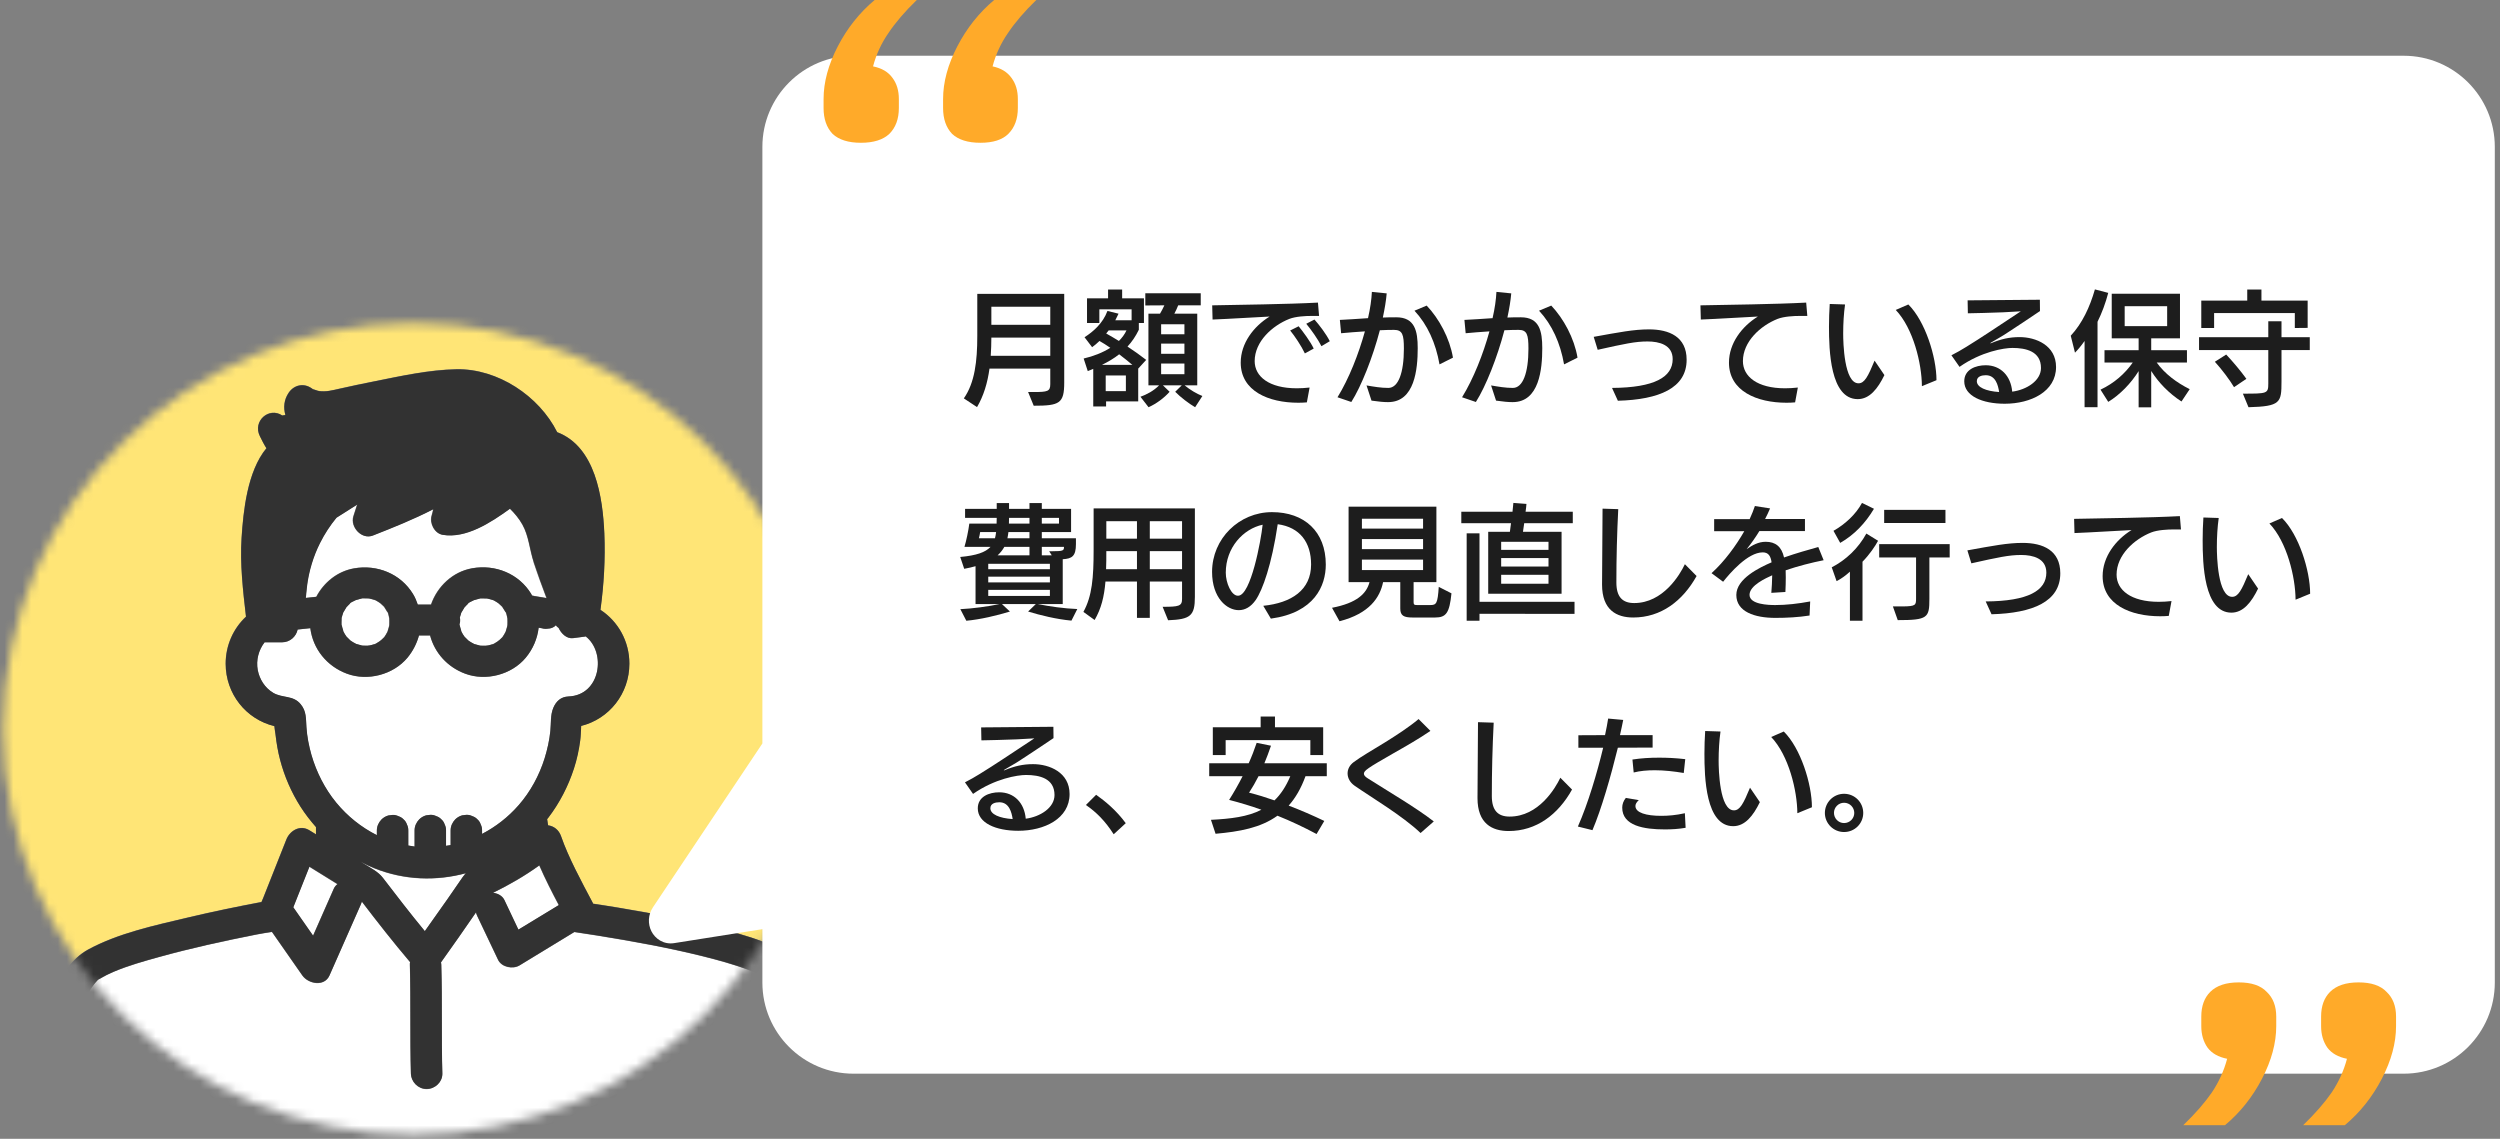 <svg width="281" height="128" viewBox="0 0 281 128" fill="none" xmlns="http://www.w3.org/2000/svg">
<rect x="0" y="0" width="281" height="128" fill="#808080" stroke="none"/>
<mask id="mask0_2314_3873" style="mask-type:alpha" maskUnits="userSpaceOnUse" x="0" y="36" width="93" height="92">
<ellipse cx="46.462" cy="81.927" rx="46.108" ry="45.609" fill="#D9D9D9"/>
</mask>
<g mask="url(#mask0_2314_3873)">
<g clip-path="url(#clip0_2314_3873)">
<path d="M35.249 43.797C35.249 43.797 35.19 43.75 35.167 43.727C35.167 43.727 35.143 43.727 35.143 43.715C35.178 43.75 35.225 43.762 35.261 43.797H35.249Z" fill="#78C8E6"/>
<path d="M-0.672 89.174C0.506 96.385 3.368 103.095 7.514 108.873C8.173 108.011 8.927 107.242 9.916 106.706C13.32 104.866 17.371 104.004 21.105 103.118C23.849 102.466 26.616 101.895 29.384 101.371C29.443 101.219 29.513 101.068 29.572 100.928C30.444 98.738 31.304 96.548 32.175 94.358C32.575 93.356 33.718 92.657 34.766 93.309C35.013 93.461 35.261 93.612 35.508 93.763C35.508 93.496 35.508 93.216 35.508 92.948C34.872 92.226 34.283 91.469 33.765 90.653C32.74 89.045 31.963 87.251 31.48 85.411C31.233 84.479 31.08 83.523 30.962 82.568C30.927 82.3 30.844 81.927 30.832 81.601C27.641 80.832 25.356 77.966 25.356 74.588C25.356 72.503 26.228 70.627 27.641 69.299C27.299 66.375 26.958 63.369 27.146 60.445C27.335 57.486 27.782 52.966 29.937 50.368C29.655 49.925 29.419 49.448 29.195 48.993C28.371 47.316 30.232 45.685 31.716 46.687C31.845 46.675 31.951 46.652 32.069 46.629C31.834 45.801 31.904 44.916 32.446 44.124C33.058 43.227 34.165 43.017 35.025 43.635C34.978 43.588 35.002 43.6 35.131 43.705C35.166 43.716 35.19 43.739 35.237 43.751C35.437 43.798 35.626 43.903 35.85 43.938C36.615 44.066 37.392 43.856 38.134 43.681C39.43 43.39 40.737 43.11 42.044 42.854C45.071 42.248 48.216 41.549 51.313 41.491C55.93 41.41 60.57 44.473 62.619 48.562C66.93 50.193 67.742 55.925 67.919 59.933C68.048 62.787 67.872 65.688 67.483 68.53C69.462 69.823 70.734 72.048 70.734 74.576C70.734 77.943 68.472 80.786 65.316 81.578C65.269 82.125 65.269 82.696 65.21 83.197C65.057 84.269 64.833 85.329 64.504 86.366C63.856 88.358 62.89 90.234 61.618 91.9C61.583 91.946 61.536 92.004 61.489 92.051C61.524 92.284 61.559 92.517 61.594 92.75C62.23 92.832 62.796 93.251 63.055 93.973C63.879 96.35 65.328 99.029 66.623 101.476C66.635 101.499 66.635 101.534 66.647 101.557C67.601 101.709 68.567 101.848 69.52 102.012C73.69 102.711 77.871 103.491 81.945 104.633C83.512 105.075 85.361 105.565 86.951 106.38C86.998 106.299 87.057 106.229 87.104 106.147C97.421 89.29 95.878 67.051 83.135 51.848C70.321 36.575 48.793 30.762 29.902 37.588C11.318 44.31 -1.154 62.321 -1.237 81.799C-1.237 84.269 -1.06 86.739 -0.672 89.174Z" fill="#FFE576"/>
<path d="M35.132 43.715C35.132 43.715 35.085 43.68 35.061 43.657C35.085 43.668 35.096 43.692 35.132 43.715Z" fill="#78C8E6"/>
<path d="M84.973 109.374C84.678 109.246 84.396 109.129 84.09 109.013C82.405 108.395 80.674 107.917 78.943 107.486C75.045 106.519 71.087 105.809 67.13 105.168C66.271 105.028 65.411 104.9 64.551 104.772C62.502 106.019 60.441 107.277 58.392 108.523C57.638 108.989 56.378 108.733 55.977 107.894C55.2 106.252 54.411 104.609 53.634 102.966C53.575 102.838 53.528 102.71 53.492 102.57C52.197 104.446 50.89 106.333 49.559 108.185C49.582 108.279 49.594 108.372 49.594 108.477C49.712 112.542 49.594 116.608 49.712 120.674C49.735 121.618 48.876 122.421 47.945 122.421C47.015 122.421 46.202 121.618 46.179 120.674C46.061 116.608 46.179 112.542 46.061 108.477C46.061 108.36 46.061 108.255 46.084 108.15C44.212 105.937 42.422 103.654 40.667 101.359C40.632 101.463 40.596 101.568 40.549 101.673C39.371 104.329 38.206 106.985 37.028 109.653C36.451 110.958 34.649 110.609 33.977 109.653C33.33 108.721 32.682 107.789 32.034 106.869L30.562 104.76C29.985 104.854 29.408 104.935 28.831 105.052C25.121 105.786 21.435 106.589 17.796 107.603C16.123 108.069 14.427 108.547 12.814 109.222C12.272 109.444 11.742 109.712 11.236 110.014C11.083 110.108 11.036 110.119 11.024 110.119C11.024 110.131 10.988 110.166 10.894 110.259C10.671 110.48 10.494 110.737 10.317 110.981C10.129 111.249 9.952 111.517 9.775 111.797C16.606 119.928 26.122 125.811 36.934 127.99C55.141 131.66 74.15 124.111 84.961 109.385L84.973 109.374Z" fill="white"/>
<path d="M43.022 98.691C44.577 100.718 46.108 102.71 47.733 104.679C48.605 103.455 49.476 102.232 50.336 100.997C50.795 100.333 51.254 99.681 51.702 99.017C51.902 98.737 52.102 98.423 52.338 98.166C49.017 99.063 45.437 98.959 42.068 97.607C41.538 97.397 41.02 97.141 40.525 96.885C40.667 96.978 40.82 97.06 40.961 97.153C41.703 97.607 42.492 97.992 43.022 98.691Z" fill="white"/>
<path d="M32.941 102C33.683 103.06 34.425 104.131 35.167 105.192C35.944 103.432 36.721 101.662 37.499 99.903C37.593 99.693 37.734 99.53 37.911 99.39C36.863 98.738 35.803 98.085 34.755 97.433C34.154 98.959 33.542 100.485 32.941 102Z" fill="white"/>
<path d="M56.684 101.206C57.202 102.312 57.732 103.407 58.25 104.514C59.769 103.594 61.277 102.673 62.796 101.753C62.019 100.285 61.265 98.806 60.605 97.291C58.968 98.48 57.237 99.47 55.388 100.378C55.93 100.437 56.448 100.716 56.684 101.206Z" fill="white"/>
<path d="M51.82 68.867L51.879 68.75C51.855 68.75 51.843 68.808 51.82 68.867Z" fill="white"/>
<path d="M56.448 68.192L56.542 68.32C56.542 68.297 56.507 68.25 56.448 68.192Z" fill="white"/>
<path d="M42.222 72.373C42.163 72.397 42.033 72.444 42.033 72.444C42.057 72.456 42.127 72.42 42.222 72.373Z" fill="white"/>
<path d="M43.694 69.31C43.67 69.205 43.611 68.809 43.505 68.751C43.611 68.984 43.623 69.019 43.54 68.844C43.517 68.809 43.505 68.774 43.481 68.739C43.446 68.669 43.411 68.599 43.364 68.541C43.305 68.436 43.234 68.343 43.175 68.25C43.14 68.203 43.14 68.191 43.128 68.18C42.999 68.052 42.787 67.877 42.751 67.83C42.751 67.83 42.751 67.83 42.739 67.819C42.681 67.772 42.61 67.725 42.551 67.69C42.504 67.656 42.339 67.551 42.198 67.481C42.198 67.481 42.174 67.481 42.127 67.457C42.009 67.422 41.903 67.376 41.786 67.353C41.668 67.318 41.55 67.294 41.444 67.271C41.256 67.271 41.055 67.248 40.867 67.259C40.832 67.259 40.761 67.259 40.69 67.259C40.667 67.259 40.655 67.271 40.608 67.283C40.408 67.318 40.219 67.388 40.031 67.446C40.007 67.446 40.007 67.446 39.995 67.446C39.995 67.446 39.984 67.446 39.972 67.457C39.901 67.492 39.831 67.527 39.76 67.562C39.666 67.621 39.312 67.76 39.265 67.877C39.465 67.725 39.501 67.702 39.348 67.819C39.324 67.842 39.289 67.865 39.265 67.9C39.206 67.947 39.148 68.005 39.1 68.063C39.041 68.121 38.983 68.215 38.912 68.261C38.794 68.448 38.676 68.634 38.57 68.832C38.547 68.879 38.535 68.879 38.535 68.902C38.511 68.972 38.5 69.042 38.488 69.065C38.476 69.112 38.406 69.298 38.37 69.45C38.37 69.473 38.37 69.496 38.37 69.543C38.37 69.671 38.358 69.787 38.358 69.915C38.358 69.962 38.358 70.102 38.358 70.218C38.358 70.218 38.37 70.242 38.382 70.3C38.441 70.533 38.5 70.754 38.57 70.976C38.57 70.976 38.57 70.976 38.57 70.987C38.629 71.092 38.676 71.197 38.735 71.29C38.794 71.383 38.865 71.477 38.924 71.57C38.924 71.57 38.924 71.57 38.947 71.593C39.089 71.733 39.218 71.861 39.359 72.001C39.383 72.024 39.371 72.013 39.395 72.024C39.418 72.036 39.442 72.059 39.465 72.071C39.536 72.117 39.595 72.152 39.666 72.199C39.772 72.257 39.901 72.315 40.007 72.385C40.231 72.455 40.455 72.513 40.678 72.572C40.678 72.572 40.678 72.572 40.69 72.572C40.796 72.572 40.902 72.583 40.996 72.583C41.102 72.583 41.209 72.583 41.315 72.583C41.362 72.583 41.68 72.513 41.468 72.572C41.515 72.572 41.562 72.548 41.562 72.548C41.644 72.537 41.715 72.513 41.797 72.49C41.915 72.455 42.021 72.42 42.139 72.385C42.186 72.374 42.221 72.362 42.233 72.35C42.398 72.257 42.598 72.117 42.657 72.082C42.739 72.024 42.881 71.826 42.763 72.013C42.622 72.222 42.798 71.978 42.846 71.931C42.881 71.908 43.069 71.733 43.175 71.616C43.175 71.593 43.187 71.581 43.222 71.546C43.27 71.465 43.328 71.383 43.376 71.302C43.434 71.197 43.481 71.092 43.54 70.999C43.54 70.999 43.54 70.999 43.54 70.987C43.599 70.801 43.67 70.615 43.705 70.428C43.705 70.382 43.729 70.312 43.741 70.253C43.741 70.23 43.741 70.195 43.741 70.172C43.741 69.985 43.741 69.799 43.741 69.613C43.741 69.589 43.741 69.578 43.741 69.554C43.741 69.554 43.741 69.554 43.741 69.531C43.717 69.45 43.705 69.38 43.694 69.298V69.31Z" fill="white"/>
<path d="M55.329 67.411C55.329 67.411 55.412 67.435 55.471 67.458C55.4 67.423 55.353 67.4 55.329 67.411Z" fill="white"/>
<path d="M59.969 63.181C59.51 61.795 59.416 60.222 58.697 58.953C58.321 58.289 57.838 57.706 57.296 57.17C55.117 58.755 52.338 60.549 49.735 60.106C48.805 59.955 48.239 58.79 48.498 57.951C48.569 57.718 48.628 57.473 48.675 57.228C46.473 58.358 44.141 59.291 41.88 60.188C40.62 60.677 39.324 59.221 39.701 58.032L40.125 56.704C39.371 57.182 38.582 57.671 37.793 58.184C37.075 59.057 36.45 60.013 35.944 61.026C35.202 62.517 34.696 64.183 34.484 65.838C34.425 66.304 34.378 66.758 34.342 67.201C34.743 67.154 35.131 67.119 35.532 67.073C36.38 65.465 37.887 64.218 39.76 63.88C42.374 63.414 45.024 64.486 46.402 66.77C46.626 67.142 46.791 67.55 46.932 67.946H48.428C49.134 65.919 50.842 64.265 53.044 63.869C55.659 63.403 58.309 64.475 59.687 66.758C59.722 66.816 59.746 66.874 59.769 66.933C59.816 66.933 59.875 66.944 59.922 66.956C60.417 67.038 60.9 67.119 61.395 67.201C60.888 65.861 60.393 64.521 59.946 63.158L59.969 63.181Z" fill="white"/>
<path d="M55.517 72.373C55.459 72.397 55.329 72.444 55.329 72.444C55.353 72.456 55.423 72.42 55.517 72.373Z" fill="white"/>
<path d="M56.978 69.31C56.955 69.205 56.896 68.809 56.79 68.751C56.896 68.984 56.907 69.019 56.825 68.844C56.801 68.809 56.79 68.774 56.766 68.739C56.731 68.669 56.696 68.599 56.648 68.541C56.59 68.436 56.519 68.343 56.46 68.25C56.425 68.203 56.425 68.191 56.413 68.18C56.283 68.052 56.071 67.877 56.036 67.83C56.036 67.83 56.036 67.83 56.024 67.819C55.965 67.772 55.895 67.725 55.836 67.69C55.789 67.656 55.624 67.551 55.483 67.481C55.483 67.481 55.459 67.481 55.412 67.457C55.294 67.422 55.188 67.376 55.07 67.353C54.953 67.318 54.835 67.294 54.729 67.271C54.54 67.271 54.34 67.248 54.152 67.259C54.116 67.259 54.046 67.259 53.975 67.259C53.952 67.259 53.94 67.271 53.893 67.283C53.692 67.318 53.504 67.388 53.316 67.446C53.292 67.446 53.292 67.446 53.28 67.446C53.28 67.446 53.268 67.446 53.257 67.457C53.186 67.492 53.115 67.527 53.045 67.562C52.95 67.621 52.597 67.76 52.55 67.877C52.75 67.725 52.785 67.702 52.632 67.819C52.609 67.842 52.574 67.865 52.55 67.9C52.491 67.947 52.432 68.005 52.385 68.063C52.326 68.121 52.267 68.215 52.197 68.261C52.079 68.448 51.961 68.634 51.855 68.832C51.832 68.879 51.82 68.879 51.82 68.902C51.796 68.972 51.784 69.042 51.773 69.065C51.761 69.112 51.702 69.275 51.667 69.415C51.678 69.508 51.702 69.589 51.702 69.683C51.702 69.834 51.678 69.997 51.631 70.16C51.631 70.183 51.631 70.195 51.631 70.218C51.631 70.218 51.643 70.242 51.655 70.3C51.714 70.533 51.773 70.754 51.843 70.976C51.843 70.976 51.843 70.976 51.843 70.987C51.902 71.092 51.949 71.197 52.008 71.29C52.067 71.383 52.126 71.477 52.197 71.57C52.197 71.57 52.197 71.57 52.22 71.593C52.361 71.733 52.491 71.861 52.632 72.001C52.656 72.024 52.644 72.013 52.668 72.024C52.691 72.036 52.715 72.059 52.738 72.071C52.797 72.117 52.868 72.152 52.939 72.199C53.045 72.257 53.174 72.315 53.28 72.385C53.504 72.455 53.728 72.513 53.952 72.572C53.952 72.572 53.952 72.572 53.963 72.572C54.069 72.572 54.175 72.583 54.269 72.583C54.375 72.583 54.481 72.583 54.587 72.583C54.635 72.583 54.953 72.513 54.74 72.572C54.788 72.572 54.835 72.548 54.846 72.548C54.929 72.537 55 72.513 55.082 72.49C55.2 72.455 55.306 72.42 55.424 72.385C55.471 72.374 55.506 72.362 55.518 72.35C55.683 72.257 55.883 72.117 55.942 72.082C56.024 72.024 56.166 71.826 56.048 72.013C55.907 72.222 56.083 71.978 56.13 71.931C56.166 71.908 56.354 71.733 56.46 71.616C56.46 71.593 56.472 71.581 56.507 71.546C56.554 71.465 56.613 71.383 56.66 71.302C56.719 71.197 56.766 71.092 56.825 70.999C56.825 70.999 56.825 70.999 56.825 70.987C56.884 70.801 56.955 70.615 56.99 70.428C56.99 70.382 57.014 70.312 57.025 70.253C57.025 70.23 57.025 70.195 57.025 70.172C57.025 69.985 57.025 69.799 57.025 69.613C57.025 69.589 57.025 69.578 57.025 69.554C57.025 69.554 57.025 69.554 57.025 69.531C57.002 69.45 56.99 69.38 56.978 69.298V69.31Z" fill="white"/>
<path d="M38.335 69.659C38.335 69.659 38.335 69.555 38.346 69.485C38.323 69.566 38.311 69.648 38.335 69.659Z" fill="white"/>
<path d="M43.163 68.192L43.257 68.32C43.257 68.297 43.222 68.25 43.163 68.192Z" fill="white"/>
<path d="M56.495 56.448C56.495 56.448 56.472 56.425 56.46 56.425C56.507 56.495 56.554 56.53 56.566 56.53C56.542 56.507 56.519 56.483 56.495 56.46C56.495 56.46 56.495 56.46 56.483 56.46L56.495 56.448Z" fill="white"/>
<path d="M30.68 77.872C31.763 78.513 32.953 78.117 33.801 79.177C34.448 79.981 34.366 80.784 34.437 81.751C34.507 82.812 34.719 83.86 35.002 84.874C35.555 86.807 36.498 88.671 37.793 90.233C39.041 91.759 40.608 93.005 42.351 93.879V93.355C42.351 92.877 42.551 92.458 42.869 92.12C43.093 91.898 43.352 91.759 43.646 91.665C43.799 91.642 43.964 91.619 44.117 91.607C44.365 91.607 44.589 91.654 44.8 91.759C45.024 91.829 45.213 91.945 45.366 92.12C45.542 92.283 45.66 92.469 45.731 92.679C45.837 92.889 45.896 93.11 45.884 93.355V95.044C46.12 95.09 46.355 95.137 46.591 95.16C46.591 95.125 46.591 95.102 46.591 95.067V93.343C46.591 92.865 46.791 92.446 47.109 92.108C47.333 91.887 47.592 91.747 47.886 91.654C48.039 91.63 48.204 91.607 48.357 91.596C48.605 91.596 48.828 91.642 49.04 91.747C49.264 91.817 49.453 91.933 49.606 92.108C49.782 92.271 49.9 92.458 49.971 92.667C50.077 92.877 50.136 93.098 50.124 93.343V95.067C50.124 95.067 50.124 95.067 50.124 95.079C50.3 95.055 50.465 95.032 50.642 94.997V93.343C50.642 92.865 50.842 92.446 51.16 92.108C51.384 91.887 51.643 91.747 51.937 91.654C52.09 91.63 52.255 91.607 52.408 91.596C52.656 91.596 52.88 91.642 53.092 91.747C53.315 91.817 53.504 91.933 53.657 92.108C53.834 92.271 53.951 92.458 54.022 92.667C54.128 92.877 54.187 93.098 54.175 93.343V93.739C55.718 92.935 57.108 91.852 58.285 90.512C59.616 88.998 60.605 87.157 61.206 85.246C61.524 84.245 61.76 83.196 61.854 82.147C61.936 81.274 61.842 80.4 62.184 79.573C62.49 78.827 63.032 78.326 63.891 78.291C67.519 78.152 68.155 73.34 65.823 71.535C65.74 71.558 65.658 71.57 65.575 71.581C65.187 71.628 64.81 71.686 64.421 71.733C63.667 71.826 63.067 71.197 62.784 70.591C62.666 70.509 62.56 70.416 62.466 70.288C62.396 70.335 62.36 70.416 62.278 70.451C62.078 70.579 61.854 70.649 61.618 70.661C61.383 70.707 61.147 70.707 60.912 70.626C60.817 70.614 60.735 70.591 60.641 70.579C60.605 70.579 60.57 70.579 60.535 70.568C60.394 71.779 59.899 72.956 59.086 73.934C57.496 75.845 54.611 76.602 52.279 75.728C50.289 74.983 48.852 73.387 48.334 71.43H47.085C46.85 72.327 46.414 73.189 45.79 73.934C44.2 75.845 41.314 76.602 38.983 75.728C36.733 74.89 35.167 72.944 34.872 70.614C34.401 70.661 33.918 70.719 33.447 70.766C33.282 71.57 32.564 72.199 31.716 72.199H29.737C29.078 73.049 28.76 74.191 28.972 75.321C29.16 76.358 29.773 77.313 30.691 77.86L30.68 77.872Z" fill="white"/>
<path d="M38.535 68.867L38.594 68.75C38.571 68.75 38.559 68.808 38.535 68.867Z" fill="white"/>
<path d="M42.045 67.411C42.045 67.411 42.127 67.435 42.186 67.458C42.115 67.423 42.068 67.4 42.045 67.411Z" fill="white"/>
<path d="M35.061 43.657C35.061 43.657 35.108 43.692 35.132 43.716C35.132 43.716 35.155 43.716 35.155 43.728C35.026 43.622 35.002 43.622 35.049 43.657H35.061Z" fill="#323232"/>
<path d="M28.96 129.375C48.982 136.61 72.242 130.319 85.773 114.044C99.459 97.595 101.331 73.736 90.072 55.493C78.931 37.447 57.143 28.092 36.203 32.216C15.582 36.27 -0.954 53.326 -4.134 73.888C-4.534 76.509 -4.758 79.153 -4.77 81.798C-4.687 102.919 8.88 122.118 28.96 129.375ZM29.902 37.587C48.793 30.76 70.334 36.573 83.147 51.87C95.89 67.073 97.433 89.312 87.116 106.169C87.069 106.251 87.01 106.321 86.963 106.402C85.373 105.587 83.524 105.097 81.958 104.655C77.883 103.513 73.702 102.732 69.533 102.033C68.579 101.87 67.625 101.731 66.659 101.579C66.647 101.556 66.647 101.521 66.636 101.498C65.34 99.051 63.892 96.383 63.067 93.995C62.82 93.273 62.243 92.853 61.607 92.772C61.571 92.539 61.536 92.306 61.501 92.073C61.536 92.026 61.583 91.98 61.63 91.921C62.902 90.255 63.868 88.38 64.516 86.388C64.857 85.351 65.081 84.302 65.222 83.219C65.293 82.718 65.293 82.147 65.328 81.6C68.485 80.808 70.746 77.965 70.746 74.598C70.746 72.07 69.462 69.834 67.495 68.552C67.884 65.71 68.049 62.809 67.931 59.955C67.754 55.947 66.942 50.215 62.631 48.584C60.582 44.495 55.93 41.431 51.325 41.513C48.228 41.571 45.083 42.27 42.057 42.876C40.749 43.132 39.442 43.412 38.147 43.703C37.405 43.866 36.627 44.076 35.862 43.959C35.638 43.925 35.45 43.82 35.249 43.773C35.214 43.773 35.179 43.75 35.143 43.726C35.179 43.75 35.191 43.761 35.226 43.796C35.191 43.761 35.143 43.738 35.108 43.715C35.073 43.691 35.049 43.68 35.037 43.657C34.166 43.039 33.071 43.249 32.458 44.146C31.916 44.938 31.846 45.823 32.081 46.651C31.963 46.674 31.846 46.685 31.728 46.709C30.244 45.718 28.383 47.338 29.208 49.015C29.431 49.47 29.667 49.947 29.95 50.39C27.794 52.988 27.347 57.496 27.158 60.467C26.97 63.391 27.311 66.397 27.653 69.321C26.24 70.637 25.368 72.525 25.368 74.61C25.368 77.988 27.653 80.854 30.845 81.623C30.868 81.961 30.951 82.322 30.974 82.59C31.08 83.545 31.245 84.501 31.492 85.433C31.975 87.273 32.753 89.067 33.777 90.675C34.295 91.49 34.884 92.248 35.52 92.97C35.52 93.238 35.52 93.517 35.52 93.785C35.273 93.634 35.026 93.483 34.778 93.331C33.73 92.679 32.576 93.366 32.187 94.379C31.316 96.57 30.456 98.76 29.584 100.95C29.526 101.101 29.455 101.241 29.396 101.393C26.628 101.917 23.861 102.488 21.117 103.14C17.383 104.026 13.32 104.888 9.928 106.728C8.939 107.264 8.185 108.033 7.526 108.895C3.38 103.117 0.518 96.407 -0.659 89.195C-1.06 86.761 -1.225 84.291 -1.225 81.821C-1.154 62.319 11.318 44.309 29.902 37.587ZM36.945 127.966C26.122 125.787 16.606 119.904 9.787 111.773C9.964 111.505 10.14 111.225 10.329 110.957C10.517 110.701 10.694 110.456 10.906 110.235C11 110.142 11.024 110.107 11.036 110.095C11.036 110.095 11.094 110.083 11.247 109.99C11.754 109.687 12.284 109.431 12.826 109.198C14.427 108.522 16.123 108.045 17.807 107.579C21.447 106.565 25.145 105.761 28.843 105.027C29.42 104.911 29.997 104.829 30.574 104.736L32.046 106.845C32.694 107.777 33.342 108.709 33.989 109.629C34.66 110.584 36.462 110.934 37.039 109.629C38.217 106.973 39.383 104.317 40.561 101.649C40.608 101.544 40.643 101.439 40.679 101.334C42.433 103.641 44.224 105.924 46.096 108.126C46.073 108.231 46.061 108.348 46.073 108.452C46.19 112.518 46.073 116.584 46.19 120.65C46.214 121.593 46.979 122.397 47.957 122.397C48.934 122.397 49.747 121.593 49.724 120.65C49.606 116.584 49.724 112.518 49.606 108.452C49.606 108.348 49.582 108.254 49.57 108.161C50.901 106.309 52.209 104.422 53.504 102.546C53.539 102.674 53.586 102.814 53.645 102.942C54.423 104.585 55.212 106.227 55.989 107.87C56.389 108.709 57.65 108.953 58.403 108.499C60.453 107.253 62.514 105.994 64.563 104.748C65.422 104.876 66.282 105.004 67.142 105.144C71.099 105.785 75.056 106.495 78.954 107.462C80.698 107.893 82.417 108.371 84.101 108.988C84.396 109.093 84.69 109.221 84.984 109.349C74.173 124.063 55.165 131.612 36.957 127.954L36.945 127.966ZM59.958 66.968C59.958 66.968 59.852 66.956 59.805 66.944C59.77 66.886 59.758 66.828 59.722 66.77C58.344 64.486 55.695 63.414 53.08 63.88C50.878 64.277 49.17 65.931 48.463 67.958H46.968C46.826 67.55 46.673 67.154 46.438 66.781C45.06 64.498 42.41 63.426 39.795 63.892C37.923 64.23 36.415 65.477 35.567 67.084C35.167 67.131 34.778 67.166 34.378 67.212C34.425 66.77 34.46 66.315 34.519 65.849C34.731 64.195 35.226 62.529 35.98 61.038C36.486 60.024 37.11 59.069 37.829 58.195C38.618 57.683 39.407 57.205 40.16 56.716L39.736 58.044C39.36 59.221 40.655 60.688 41.915 60.199C44.176 59.314 46.508 58.382 48.711 57.24C48.664 57.485 48.605 57.729 48.534 57.962C48.275 58.801 48.84 59.955 49.771 60.118C52.373 60.56 55.153 58.766 57.332 57.182C57.873 57.718 58.356 58.289 58.733 58.964C59.452 60.246 59.546 61.807 60.005 63.193C60.453 64.544 60.947 65.896 61.454 67.236C60.959 67.154 60.476 67.073 59.981 66.991L59.958 66.968ZM57.049 69.612C57.061 69.799 57.061 69.985 57.049 70.171C57.049 70.195 57.049 70.23 57.049 70.253C57.037 70.311 57.025 70.381 57.014 70.428C56.967 70.626 56.908 70.8 56.849 70.987C56.849 70.987 56.849 70.987 56.849 70.999C56.79 71.103 56.743 71.208 56.684 71.301C56.637 71.383 56.578 71.465 56.531 71.546C56.507 71.593 56.495 71.604 56.484 71.616C56.378 71.732 56.189 71.907 56.154 71.93C56.095 71.977 55.93 72.222 56.071 72.012C56.201 71.826 56.06 72.024 55.965 72.082C55.907 72.117 55.706 72.257 55.541 72.35C55.518 72.35 55.494 72.362 55.447 72.385C55.33 72.42 55.224 72.466 55.106 72.49C55.023 72.513 54.953 72.525 54.87 72.548C54.87 72.548 54.811 72.56 54.764 72.571C54.976 72.513 54.658 72.571 54.611 72.583C54.505 72.583 54.399 72.583 54.293 72.583C54.187 72.583 54.081 72.583 53.987 72.571C53.987 72.571 53.987 72.571 53.975 72.571C53.751 72.513 53.528 72.455 53.304 72.385C53.198 72.315 53.068 72.268 52.962 72.198C52.892 72.163 52.833 72.117 52.762 72.07C52.739 72.059 52.715 72.035 52.691 72.024C52.68 72.012 52.691 72.024 52.656 72C52.515 71.861 52.385 71.732 52.244 71.593C52.244 71.593 52.244 71.593 52.22 71.569C52.161 71.476 52.091 71.383 52.032 71.29C51.973 71.185 51.926 71.08 51.867 70.987C51.867 70.987 51.867 70.987 51.867 70.975C51.796 70.742 51.737 70.521 51.678 70.299C51.667 70.241 51.655 70.23 51.655 70.218C51.655 70.195 51.655 70.183 51.655 70.16C51.702 69.997 51.737 69.845 51.726 69.682C51.726 69.589 51.702 69.496 51.69 69.414C51.726 69.274 51.785 69.111 51.796 69.065C51.796 69.041 51.82 68.971 51.843 68.901C51.843 68.89 51.855 68.878 51.879 68.832C51.985 68.634 52.102 68.447 52.22 68.261C52.291 68.203 52.35 68.121 52.409 68.063C52.468 68.004 52.515 67.958 52.574 67.9C52.597 67.876 52.633 67.853 52.656 67.818C52.797 67.702 52.774 67.713 52.574 67.876C52.621 67.76 52.962 67.608 53.068 67.562C53.139 67.527 53.21 67.492 53.28 67.457C53.292 67.457 53.292 67.457 53.304 67.445C53.316 67.445 53.327 67.445 53.339 67.445C53.528 67.387 53.716 67.329 53.916 67.282C53.963 67.282 53.975 67.259 53.999 67.259C54.069 67.259 54.14 67.259 54.175 67.259C54.376 67.259 54.564 67.259 54.752 67.271C54.87 67.294 54.988 67.317 55.094 67.352C55.212 67.387 55.318 67.422 55.435 67.457C55.483 67.469 55.494 67.48 55.506 67.48C55.636 67.55 55.801 67.667 55.859 67.69C55.918 67.725 55.989 67.772 56.048 67.818C56.048 67.818 56.048 67.818 56.06 67.83C56.107 67.876 56.307 68.04 56.437 68.179C56.437 68.179 56.448 68.203 56.484 68.249C56.542 68.342 56.613 68.436 56.672 68.54C56.707 68.61 56.755 68.68 56.79 68.738C56.813 68.773 56.825 68.808 56.849 68.843C56.931 69.018 56.919 68.983 56.813 68.75C56.908 68.808 56.967 69.204 57.002 69.309C57.025 69.391 57.037 69.461 57.049 69.542C57.049 69.542 57.049 69.542 57.049 69.566C57.049 69.589 57.049 69.6 57.049 69.624V69.612ZM55.518 72.373C55.435 72.42 55.353 72.455 55.33 72.443C55.33 72.443 55.447 72.397 55.518 72.373ZM51.832 68.855C51.832 68.855 51.867 68.75 51.891 68.738C51.891 68.738 51.855 68.797 51.832 68.855ZM55.341 67.399C55.341 67.399 55.412 67.41 55.483 67.445C55.424 67.422 55.341 67.399 55.341 67.399ZM56.46 68.179C56.519 68.237 56.554 68.284 56.554 68.307C56.554 68.307 56.495 68.214 56.46 68.179ZM43.776 69.6C43.788 69.787 43.788 69.973 43.776 70.16C43.776 70.183 43.776 70.218 43.776 70.241C43.764 70.299 43.752 70.369 43.741 70.416C43.694 70.614 43.635 70.789 43.576 70.975C43.576 70.975 43.576 70.975 43.576 70.987C43.517 71.092 43.47 71.197 43.411 71.29C43.364 71.371 43.305 71.453 43.258 71.534C43.234 71.581 43.222 71.593 43.211 71.604C43.105 71.721 42.916 71.895 42.881 71.919C42.822 71.965 42.657 72.21 42.798 72C42.928 71.814 42.787 72.012 42.693 72.07C42.634 72.105 42.433 72.245 42.269 72.338C42.245 72.338 42.221 72.35 42.174 72.373C42.057 72.408 41.951 72.455 41.833 72.478C41.75 72.501 41.68 72.513 41.597 72.536C41.597 72.536 41.538 72.548 41.503 72.56C41.703 72.513 41.397 72.56 41.35 72.571C41.244 72.571 41.138 72.571 41.032 72.571C40.926 72.571 40.82 72.571 40.726 72.56C40.726 72.56 40.726 72.56 40.714 72.56C40.49 72.501 40.266 72.443 40.043 72.373C39.937 72.303 39.807 72.257 39.701 72.187C39.63 72.152 39.572 72.105 39.501 72.059C39.477 72.047 39.454 72.024 39.43 72.012C39.419 72 39.43 72.012 39.395 71.989C39.254 71.849 39.124 71.721 38.983 71.581C38.983 71.581 38.983 71.581 38.959 71.558C38.9 71.465 38.83 71.371 38.771 71.278C38.712 71.173 38.665 71.068 38.606 70.975C38.606 70.975 38.606 70.975 38.606 70.963C38.535 70.731 38.476 70.509 38.417 70.288C38.406 70.23 38.394 70.218 38.394 70.206C38.394 70.09 38.394 69.95 38.394 69.903C38.394 69.775 38.394 69.659 38.406 69.531C38.406 69.496 38.406 69.461 38.406 69.437C38.441 69.286 38.512 69.1 38.523 69.053C38.523 69.03 38.547 68.96 38.571 68.89C38.571 68.878 38.582 68.867 38.606 68.82C38.712 68.622 38.83 68.436 38.947 68.249C39.018 68.191 39.077 68.109 39.136 68.051C39.195 67.993 39.242 67.946 39.301 67.888C39.324 67.865 39.36 67.841 39.383 67.806C39.525 67.69 39.501 67.702 39.301 67.865C39.348 67.748 39.689 67.597 39.795 67.55C39.866 67.515 39.937 67.48 40.007 67.445C40.019 67.445 40.019 67.445 40.031 67.434C40.043 67.434 40.054 67.434 40.066 67.434C40.255 67.375 40.443 67.317 40.643 67.271C40.69 67.271 40.702 67.247 40.726 67.247C40.796 67.247 40.867 67.247 40.902 67.247C41.103 67.247 41.291 67.247 41.48 67.259C41.597 67.282 41.715 67.305 41.821 67.341C41.939 67.375 42.045 67.41 42.163 67.445C42.21 67.457 42.221 67.469 42.233 67.469C42.363 67.538 42.539 67.655 42.587 67.678C42.645 67.713 42.716 67.76 42.775 67.806C42.775 67.806 42.775 67.806 42.787 67.818C42.834 67.865 43.034 68.028 43.164 68.168C43.164 68.168 43.175 68.191 43.211 68.237C43.27 68.331 43.34 68.424 43.399 68.529C43.434 68.599 43.482 68.668 43.517 68.727C43.541 68.762 43.552 68.797 43.576 68.832C43.658 69.006 43.647 68.971 43.541 68.738C43.635 68.797 43.694 69.193 43.729 69.298C43.752 69.379 43.764 69.449 43.776 69.531C43.776 69.531 43.776 69.531 43.776 69.554C43.776 69.577 43.776 69.589 43.776 69.612V69.6ZM42.245 72.362C42.163 72.408 42.08 72.443 42.057 72.431C42.057 72.431 42.186 72.385 42.245 72.362ZM38.37 69.472C38.37 69.542 38.358 69.647 38.358 69.647C38.347 69.635 38.358 69.554 38.37 69.472ZM38.559 68.843C38.559 68.843 38.594 68.738 38.618 68.727C38.618 68.727 38.582 68.785 38.559 68.843ZM42.068 67.387C42.068 67.387 42.139 67.399 42.21 67.434C42.151 67.41 42.068 67.387 42.068 67.387ZM43.187 68.168C43.246 68.226 43.281 68.272 43.281 68.296C43.281 68.296 43.222 68.203 43.187 68.168ZM56.495 56.39C56.495 56.39 56.519 56.413 56.531 56.413C56.531 56.413 56.531 56.413 56.542 56.413C56.566 56.436 56.59 56.46 56.613 56.483C56.601 56.483 56.554 56.448 56.507 56.378L56.495 56.39ZM29.749 72.187H31.728C32.576 72.187 33.294 71.558 33.459 70.754C33.942 70.707 34.413 70.649 34.884 70.602C35.179 72.932 36.733 74.878 38.995 75.717C41.326 76.59 44.212 75.833 45.802 73.923C46.414 73.177 46.85 72.315 47.097 71.418H48.346C48.864 73.375 50.301 74.983 52.291 75.717C54.623 76.59 57.508 75.833 59.098 73.923C59.911 72.944 60.405 71.767 60.547 70.556C60.582 70.556 60.617 70.556 60.653 70.567C60.747 70.579 60.829 70.602 60.924 70.614C61.159 70.684 61.395 70.696 61.63 70.649C61.866 70.649 62.09 70.567 62.29 70.439C62.36 70.404 62.408 70.323 62.478 70.276C62.572 70.404 62.678 70.498 62.796 70.579C63.079 71.185 63.691 71.826 64.433 71.721C64.822 71.674 65.199 71.616 65.587 71.569C65.67 71.569 65.752 71.546 65.835 71.523C68.167 73.328 67.519 78.14 63.903 78.28C63.044 78.314 62.514 78.816 62.196 79.561C61.854 80.388 61.96 81.262 61.866 82.136C61.76 83.184 61.524 84.221 61.218 85.234C60.617 87.145 59.628 88.986 58.297 90.5C57.131 91.84 55.73 92.923 54.187 93.727V93.331C54.187 93.086 54.14 92.865 54.034 92.655C53.963 92.434 53.846 92.248 53.669 92.096C53.504 91.921 53.316 91.805 53.104 91.735C52.892 91.63 52.668 91.572 52.42 91.584C52.267 91.607 52.102 91.63 51.949 91.642C51.655 91.723 51.396 91.875 51.172 92.096C50.854 92.434 50.654 92.853 50.654 93.331V94.985C50.489 95.02 50.312 95.044 50.136 95.067C50.136 95.067 50.136 95.067 50.136 95.055V93.331C50.136 93.086 50.089 92.865 49.983 92.655C49.912 92.434 49.794 92.248 49.617 92.096C49.453 91.921 49.264 91.805 49.052 91.735C48.84 91.63 48.617 91.572 48.369 91.584C48.216 91.607 48.051 91.63 47.898 91.642C47.604 91.723 47.344 91.875 47.121 92.096C46.803 92.434 46.603 92.853 46.603 93.331V95.055C46.603 95.055 46.603 95.114 46.603 95.148C46.367 95.114 46.132 95.067 45.896 95.032V93.343C45.896 93.098 45.849 92.877 45.743 92.667C45.672 92.446 45.554 92.259 45.378 92.108C45.213 91.933 45.024 91.817 44.812 91.747C44.6 91.642 44.377 91.584 44.129 91.595C43.976 91.619 43.811 91.642 43.658 91.653C43.364 91.735 43.105 91.886 42.881 92.108C42.563 92.446 42.363 92.865 42.363 93.343V93.867C40.62 92.993 39.065 91.747 37.805 90.221C36.521 88.659 35.579 86.796 35.014 84.862C34.719 83.837 34.519 82.8 34.449 81.74C34.378 80.761 34.46 79.957 33.812 79.165C32.953 78.105 31.775 78.501 30.692 77.86C29.773 77.313 29.172 76.346 28.972 75.32C28.76 74.191 29.078 73.049 29.738 72.198L29.749 72.187ZM42.092 97.583C45.46 98.935 49.052 99.04 52.362 98.142C52.126 98.41 51.914 98.713 51.726 98.993C51.266 99.657 50.819 100.309 50.359 100.973C49.5 102.208 48.628 103.431 47.757 104.655C46.132 102.686 44.6 100.694 43.046 98.667C42.516 97.979 41.715 97.583 40.985 97.129C40.843 97.036 40.69 96.954 40.549 96.861C41.056 97.129 41.562 97.374 42.092 97.583ZM37.946 99.366C37.77 99.494 37.628 99.668 37.534 99.878C36.757 101.637 35.98 103.408 35.202 105.167C34.46 104.107 33.718 103.035 32.976 101.975C33.577 100.449 34.189 98.923 34.79 97.409C35.838 98.061 36.898 98.713 37.946 99.366ZM60.629 97.257C61.289 98.772 62.042 100.251 62.82 101.719C61.3 102.639 59.793 103.56 58.274 104.48C57.756 103.373 57.226 102.278 56.707 101.171C56.472 100.67 55.954 100.402 55.412 100.344C57.261 99.436 58.992 98.434 60.629 97.257Z" fill="#323232"/>
</g>
</g>
<path fill-rule="evenodd" clip-rule="evenodd" d="M95.938 7.974C91.222 7.974 87.399 11.797 87.399 16.512V84.083L74.817 102.921C74.385 103.567 74.815 104.43 75.513 104.32L87.399 102.44V110.435C87.399 115.151 91.222 118.974 95.938 118.974H270.17C274.885 118.974 278.708 115.151 278.708 110.435V16.512C278.708 11.797 274.885 7.974 270.17 7.974H95.938Z" fill="white"/>
<path d="M87.399 84.083L88.819 85.032L89.107 84.601V84.083H87.399ZM74.817 102.921L73.397 101.972L73.397 101.972L74.817 102.921ZM75.513 104.32L75.246 102.633L75.246 102.633L75.513 104.32ZM87.399 102.44H89.107V100.441L87.132 100.753L87.399 102.44ZM89.107 16.512C89.107 12.74 92.165 9.682 95.938 9.682V6.266C90.279 6.266 85.692 10.854 85.692 16.512H89.107ZM89.107 84.083V16.512H85.692V84.083H89.107ZM76.237 103.869L88.819 85.032L85.979 83.135L73.397 101.972L76.237 103.869ZM75.246 102.633C75.457 102.6 75.693 102.639 75.898 102.757C76.091 102.868 76.207 103.017 76.27 103.143C76.393 103.39 76.372 103.666 76.237 103.869L73.397 101.972C72.829 102.821 72.808 103.853 73.213 104.665C73.628 105.5 74.574 106.197 75.78 106.007L75.246 102.633ZM87.132 100.753L75.246 102.633L75.78 106.007L87.666 104.126L87.132 100.753ZM89.107 110.435V102.44H85.692V110.435H89.107ZM95.938 117.266C92.165 117.266 89.107 114.208 89.107 110.435H85.692C85.692 116.094 90.279 120.682 95.938 120.682V117.266ZM270.17 117.266H95.938V120.682H270.17V117.266ZM277 110.435C277 114.208 273.942 117.266 270.17 117.266V120.682C275.828 120.682 280.416 116.094 280.416 110.435H277ZM277 16.512V110.435H280.416V16.512H277ZM270.17 9.682C273.942 9.682 277 12.74 277 16.512H280.416C280.416 10.854 275.828 6.266 270.17 6.266V9.682ZM95.938 9.682H270.17V6.266H95.938V9.682Z" fill="white"/>
<path d="M209.428 91.378C209.428 92.554 208.476 93.52 207.272 93.52C206.082 93.52 205.116 92.554 205.116 91.378C205.116 90.188 206.082 89.222 207.272 89.222C208.476 89.222 209.428 90.188 209.428 91.378ZM208.42 91.378C208.42 90.748 207.916 90.23 207.272 90.23C206.642 90.23 206.138 90.748 206.138 91.364C206.138 91.994 206.642 92.512 207.272 92.512C207.916 92.512 208.42 91.994 208.42 91.378Z" fill="#1D1D1D"/>
<path d="M196.702 88.536L197.808 90.16C197.066 91.686 196.142 92.862 194.812 92.862C191.704 92.862 191.578 87.318 191.578 84.714C191.578 83.86 191.606 83.006 191.662 82.166L193.384 82.222C193.244 83.202 193.174 84.364 193.174 85.484C193.174 86.506 193.272 91.084 194.896 91.084C195.568 91.084 195.96 90.328 196.702 88.536ZM203.66 90.734L202.022 91.406C202.008 88.872 201.056 84.91 199.082 82.838L200.496 82.222C202.386 84.084 203.66 88.116 203.66 90.734Z" fill="#1D1D1D"/>
<path d="M178.992 93.31L177.354 92.904C178.502 90.314 179.524 86.842 180.196 84.042H177.41V82.642L180.406 82.628C180.56 81.928 180.672 81.298 180.756 80.766L182.45 80.92C182.352 81.452 182.212 82.04 182.086 82.628H185.754V84.028L181.848 84.042C181.05 87.29 180 90.944 178.992 93.31ZM189.38 91.406L189.464 93.044C188.666 93.184 187.882 93.226 187.126 93.226C184.774 93.226 182.338 92.82 182.338 90.776C182.338 90.398 182.478 90.006 182.744 89.684L184.2 89.936C183.934 90.174 183.822 90.398 183.822 90.594C183.822 91.35 185.026 91.7 186.72 91.7C187.504 91.7 188.386 91.63 189.38 91.406ZM189.422 85.33L189.254 86.884C188.176 86.702 187.056 86.576 185.992 86.576C185.152 86.576 184.34 86.646 183.626 86.828L183.486 85.372C184.48 85.218 185.46 85.162 186.482 85.162C187.392 85.162 188.358 85.204 189.422 85.33Z" fill="#1D1D1D"/>
<path d="M175.381 87.416L176.697 88.746C175.129 91.56 172.693 93.408 169.571 93.408C167.709 93.408 166.071 92.568 166.071 89.712C166.071 86.87 166.127 84.014 166.127 81.172L167.891 81.228C167.751 83.972 167.681 86.73 167.681 89.474C167.681 91.098 168.367 91.784 169.683 91.784C172.931 91.784 174.821 88.606 175.381 87.416Z" fill="#1D1D1D"/>
<path d="M161.157 92.33L159.673 93.632C157.629 91.686 154.143 89.628 152.253 88.312C151.735 87.948 151.469 87.444 151.469 86.926C151.469 86.464 151.693 86.002 152.169 85.652C152.911 85.092 154.241 84.322 155.655 83.454C156.985 82.628 158.385 81.718 159.449 80.822L160.779 82.152C159.519 83.02 157.979 83.902 156.593 84.686C153.709 86.338 153.303 86.618 153.303 86.968C153.303 87.136 153.443 87.304 153.737 87.486C156.089 88.984 159.225 90.818 161.157 92.33Z" fill="#1D1D1D"/>
<path d="M148.851 92.274L147.983 93.744C146.541 92.974 145.085 92.288 143.587 91.686C141.683 93.058 139.289 93.478 136.629 93.716L136.111 92.148C138.337 92.036 140.241 91.812 141.781 91.014C140.605 90.594 139.401 90.23 138.155 89.908C138.701 89.04 139.205 88.158 139.667 87.248H135.915V85.792H140.353C140.689 85.05 140.983 84.28 141.249 83.496L142.859 83.818C142.621 84.504 142.383 85.162 142.117 85.792H149.131V87.248H146.737C146.233 88.634 145.603 89.698 144.847 90.552C146.219 91.07 147.563 91.658 148.851 92.274ZM148.725 84.868H147.283V83.188H137.763V84.868H136.321V81.746H141.697V80.542H143.307V81.746H148.725V84.868ZM145.029 87.248H141.459C141.123 87.906 140.773 88.522 140.395 89.096C141.347 89.334 142.299 89.628 143.251 89.964C143.951 89.292 144.539 88.41 145.029 87.248Z" fill="#1D1D1D"/>
<path d="M126.535 92.526L125.177 93.772C124.211 92.26 123.217 91.28 122.055 90.482L123.203 89.334C124.239 90.062 125.485 91.098 126.535 92.526Z" fill="#1D1D1D"/>
<path d="M118.401 81.69L118.415 82.964C117.491 83.608 114.747 85.4 114.747 85.4C114.159 85.806 113.333 86.24 112.885 86.52C112.843 86.548 112.829 86.576 112.829 86.576C112.829 86.59 112.829 86.59 112.843 86.59C112.871 86.59 112.899 86.59 112.913 86.576C114.019 86.114 114.971 85.89 116.119 85.89C117.953 85.89 120.221 86.814 120.221 89.25C120.221 92.022 117.379 93.38 114.453 93.38C111.919 93.38 109.903 92.498 109.903 90.86C109.903 89.53 111.191 89.054 112.311 89.054C113.991 89.054 115.139 90.244 115.293 92.022C116.917 91.812 118.527 90.79 118.527 89.362C118.527 87.486 116.833 87.108 115.321 87.108C114.369 87.108 111.835 87.514 109.371 89.236L108.461 87.934C109.007 87.654 109.609 87.318 110.141 86.982C111.569 86.114 114.439 84.196 114.439 84.196C114.901 83.888 116.259 82.992 116.259 82.992C116.259 82.992 114.495 83.09 114.257 83.104C113.193 83.16 110.841 83.202 110.309 83.216L110.281 81.76L118.401 81.69ZM113.823 92.064C113.711 91.308 113.431 90.174 112.325 90.174C111.891 90.174 111.317 90.3 111.317 90.846C111.317 91.532 112.339 91.966 113.823 92.064Z" fill="#1D1D1D"/>
<path d="M252.702 64.536L253.808 66.16C253.066 67.686 252.142 68.862 250.812 68.862C247.704 68.862 247.578 63.318 247.578 60.714C247.578 59.86 247.606 59.006 247.662 58.166L249.384 58.222C249.244 59.202 249.174 60.364 249.174 61.484C249.174 62.506 249.272 67.084 250.896 67.084C251.568 67.084 251.96 66.328 252.702 64.536ZM259.66 66.734L258.022 67.406C258.008 64.872 257.056 60.91 255.082 58.838L256.496 58.222C258.386 60.084 259.66 64.116 259.66 66.734Z" fill="#1D1D1D"/>
<path d="M244.078 67.56L243.77 69.226C243.448 69.254 243.126 69.268 242.804 69.268C239.486 69.268 236.336 67.966 236.336 64.76C236.336 62.576 237.792 60.686 239.584 59.58C237.82 59.664 235.048 59.846 233.172 59.916L233.13 58.32C235.874 58.264 241.726 58.194 245.016 58.012L245.142 59.51H244.316C243.63 59.51 242.51 59.566 241.796 59.846C239.892 60.602 237.904 62.38 237.904 64.592C237.904 66.314 239.514 67.644 242.636 67.644C243.084 67.644 243.574 67.616 244.078 67.56Z" fill="#1D1D1D"/>
<path d="M223.849 69.044L223.191 67.602C227.993 67.574 230.009 66.37 230.009 64.368C230.009 62.758 228.497 62.38 227.181 62.38C225.809 62.38 224.591 62.646 221.581 63.318L221.133 61.862C224.003 61.344 225.641 61.022 227.349 61.022C229.617 61.022 231.577 61.848 231.577 64.438C231.577 67.616 228.497 68.918 223.849 69.044Z" fill="#1D1D1D"/>
<path d="M213.307 69.702L212.761 68.162H213.867C215.351 68.148 215.365 68.008 215.365 67.238V62.66H211.221V61.162H219.145V62.66H216.863V67.322C216.863 69.436 216.681 69.702 213.307 69.702ZM209.345 69.772H207.931V64.256C207.441 64.704 206.909 65.082 206.433 65.32L205.887 63.766C207.469 62.954 208.869 61.638 209.779 59.972L211.095 60.784C210.773 61.386 210.143 62.324 209.345 63.136V69.772ZM218.669 58.782H211.781V57.312H218.669V58.782ZM206.839 61.022L206.083 59.664C207.371 58.936 208.589 57.83 209.289 56.528L210.633 57.186C209.667 58.81 208.407 60.126 206.839 61.022Z" fill="#1D1D1D"/>
<path d="M203.465 67.602L203.395 69.184C202.163 69.38 200.833 69.45 199.545 69.45C197.235 69.45 195.163 68.764 195.163 66.874C195.163 65.04 197.767 63.794 199.125 63.206C199.027 62.506 198.775 62.086 198.131 62.086C196.437 62.086 194.407 64.466 193.679 65.39L192.377 64.424C193.833 63.108 195.149 61.302 196.059 59.706H192.671V58.348H196.661C196.913 57.802 197.109 57.298 197.249 56.878L198.957 57.144C198.789 57.55 198.593 57.956 198.397 58.334H202.877V59.692H197.753C197.305 60.434 196.787 61.148 196.325 61.722C196.983 61.274 197.641 60.896 198.467 60.896C199.559 60.896 200.259 61.442 200.525 62.66C201.967 62.156 203.143 61.834 204.375 61.484L204.977 62.968C203.647 63.234 202.093 63.626 200.707 64.102C200.721 64.368 200.721 64.634 200.721 64.914C200.721 65.418 200.707 65.964 200.679 66.538L199.097 66.636C199.139 66.034 199.195 65.334 199.195 64.662C198.523 64.97 196.647 65.796 196.647 66.86C196.647 67.952 198.803 68.008 199.545 68.008C200.777 68.008 202.135 67.854 203.465 67.602Z" fill="#1D1D1D"/>
<path d="M189.381 63.416L190.697 64.746C189.129 67.56 186.693 69.408 183.571 69.408C181.709 69.408 180.071 68.568 180.071 65.712C180.071 62.87 180.127 60.014 180.127 57.172L181.891 57.228C181.751 59.972 181.681 62.73 181.681 65.474C181.681 67.098 182.367 67.784 183.683 67.784C186.931 67.784 188.821 64.606 189.381 63.416Z" fill="#1D1D1D"/>
<path d="M175.521 66.734H167.275V59.776H169.711C169.753 59.51 169.795 59.174 169.837 58.81H164.251V57.522H170.005L170.103 56.528L171.573 56.64C171.559 56.822 171.531 57.144 171.475 57.522H176.781V58.81H171.321L171.181 59.776H175.521V66.734ZM176.977 69.002L166.295 68.988V69.772H164.853V59.944H166.295V67.644H176.977V69.002ZM174.051 65.614V64.606H168.731V65.614H174.051ZM174.051 63.682V62.73H168.731V63.682H174.051ZM174.051 61.806V60.896H168.731V61.806H174.051Z" fill="#1D1D1D"/>
<path d="M161.311 69.408H158.763C157.783 69.408 157.391 69.198 157.391 68.4V65.432H155.459C155.109 67.14 153.947 68.96 150.559 69.828L149.719 68.316C152.533 67.77 153.597 66.72 153.933 65.432H151.581V56.948H161.451V65.432H158.889V67.686C158.889 67.98 158.987 68.008 159.295 68.008H160.751C161.451 68.008 161.591 67.854 161.717 65.964L163.145 66.692C162.921 68.904 162.543 69.408 161.311 69.408ZM159.953 64.074V62.898H153.079V64.074H159.953ZM159.953 61.722V60.588H153.079V61.722H159.953ZM159.953 59.412V58.306H153.079V59.412H159.953Z" fill="#1D1D1D"/>
<path d="M142.845 69.534L141.991 68.092C145.155 67.77 147.367 66.328 147.367 63.444C147.367 60.966 146.107 59.258 143.615 58.922C142.943 63.458 141.921 66.314 141.137 67.448C140.605 68.204 139.961 68.582 139.233 68.582C137.917 68.582 136.237 67.224 136.237 64.284C136.237 60.532 139.289 57.564 142.971 57.564C146.611 57.564 149.019 59.748 149.019 63.458C149.019 65.838 147.759 68.862 142.845 69.534ZM139.135 66.958H139.163C140.591 66.958 141.739 60.742 141.921 58.978C139.751 59.44 137.777 61.54 137.777 64.368C137.777 65.53 138.407 66.958 139.135 66.958Z" fill="#1D1D1D"/>
<path d="M131.295 69.716L130.679 68.204C132.499 68.204 132.863 68.134 132.863 67.322V65.362H129.237V69.45H127.795V65.362H124.253C124.113 67.07 123.777 68.414 123.035 69.688L121.775 68.778C122.755 67 122.923 64.928 122.923 61.792V57.144H134.305V67.084C134.305 69.226 133.801 69.618 131.295 69.716ZM132.863 63.976V61.946H129.237V63.976H132.863ZM132.863 60.546V58.586H129.237V60.546H132.863ZM127.795 63.976V61.946H124.351C124.351 62.674 124.351 63.346 124.323 63.976H127.795ZM127.795 60.546V58.586H124.351V60.546H127.795Z" fill="#1D1D1D"/>
<path d="M121.089 68.456L120.431 69.758C118.751 69.604 116.931 69.156 115.559 68.736L116.427 67.896H112.619L113.515 68.736C112.059 69.184 110.183 69.632 108.615 69.772L107.943 68.47C109.245 68.414 111.135 68.162 112.353 67.896H109.651V63.64C109.259 63.752 108.839 63.85 108.377 63.934L107.929 62.604C109.749 62.436 110.757 62.086 111.331 61.47H108.405C108.615 60.77 108.853 59.636 108.951 58.852H112.017C112.031 58.656 112.031 58.432 112.031 58.208H108.475V57.2H112.031V56.542H113.417V57.2H115.713V56.542H117.099V57.2H120.389V59.804H117.099V60.504H120.935V61.162C120.935 62.506 120.501 62.8 119.451 62.856V67.896H116.637C117.953 68.162 119.619 68.4 121.089 68.456ZM118.009 66.986V66.3H111.079V66.986H118.009ZM118.009 65.46V64.816H111.079V65.46H118.009ZM118.009 63.976V63.374H111.079V63.976H118.009ZM115.713 62.422V61.47H112.885C112.703 61.806 112.451 62.128 112.129 62.422H115.713ZM115.713 60.504V59.804H113.347C113.319 60.056 113.277 60.28 113.235 60.504H115.713ZM119.591 61.47H117.099V62.422H118.219L117.925 61.96H118.261C119.535 61.96 119.591 61.876 119.591 61.47ZM115.713 58.852V58.208H113.417C113.417 58.432 113.417 58.642 113.403 58.852H115.713ZM111.961 59.804H110.169C110.141 59.986 110.085 60.308 110.029 60.504H111.835C111.891 60.294 111.933 60.056 111.961 59.804ZM119.031 58.852V58.208H117.099V58.852H119.031Z" fill="#1D1D1D"/>
<path d="M259.618 39.346H256.44V42.888C256.44 45.268 256.328 45.674 252.73 45.772L252.1 44.246C254.83 44.246 254.956 44.246 254.956 43.112V39.346H247.172V37.904H254.956V36.112H256.44V37.904H259.618V39.346ZM259.38 36.854L257.938 36.868V35.188H248.866V36.868H247.424V33.788H252.59V32.542H254.186V33.788H259.38V36.854ZM252.492 42.58L251.106 43.518C250.616 42.692 249.706 41.488 248.95 40.662L250.224 39.85C250.952 40.62 251.904 41.754 252.492 42.58Z" fill="#1D1D1D"/>
<path d="M246.122 43.742L245.198 45.128C243.756 44.19 242.608 42.986 241.796 41.698V45.786H240.382V41.712C239.528 43.084 238.282 44.372 236.966 45.17L236.098 43.798C237.638 43.07 238.842 42.006 239.724 40.746H236.546V39.36H240.382V38.03H237.358V33.018H245.03V38.03H241.796V39.36H245.814V40.746H242.412C243.322 42.02 244.666 43.014 246.122 43.742ZM235.762 45.772H234.306V38.324C233.928 38.87 233.536 39.332 233.228 39.64L232.752 37.736C234.04 36.35 234.894 34.53 235.468 32.528L236.966 32.92C236.672 34.054 236.252 35.174 235.762 36.168V45.772ZM243.588 36.658V34.418H238.814V36.658H243.588Z" fill="#1D1D1D"/>
<path d="M229.28 33.69L229.294 34.964C228.37 35.608 225.626 37.4 225.626 37.4C225.038 37.806 224.212 38.24 223.764 38.52C223.722 38.548 223.708 38.576 223.708 38.576C223.708 38.59 223.708 38.59 223.722 38.59C223.75 38.59 223.778 38.59 223.792 38.576C224.898 38.114 225.85 37.89 226.998 37.89C228.832 37.89 231.1 38.814 231.1 41.25C231.1 44.022 228.258 45.38 225.332 45.38C222.798 45.38 220.782 44.498 220.782 42.86C220.782 41.53 222.07 41.054 223.19 41.054C224.87 41.054 226.018 42.244 226.172 44.022C227.796 43.812 229.406 42.79 229.406 41.362C229.406 39.486 227.712 39.108 226.2 39.108C225.248 39.108 222.714 39.514 220.25 41.236L219.34 39.934C219.886 39.654 220.488 39.318 221.02 38.982C222.448 38.114 225.318 36.196 225.318 36.196C225.78 35.888 227.138 34.992 227.138 34.992C227.138 34.992 225.374 35.09 225.136 35.104C224.072 35.16 221.72 35.202 221.188 35.216L221.16 33.76L229.28 33.69ZM224.702 44.064C224.59 43.308 224.31 42.174 223.204 42.174C222.77 42.174 222.196 42.3 222.196 42.846C222.196 43.532 223.218 43.966 224.702 44.064Z" fill="#1D1D1D"/>
<path d="M210.702 40.536L211.808 42.16C211.066 43.686 210.142 44.862 208.812 44.862C205.704 44.862 205.578 39.318 205.578 36.714C205.578 35.86 205.606 35.006 205.662 34.166L207.384 34.222C207.244 35.202 207.174 36.364 207.174 37.484C207.174 38.506 207.272 43.084 208.896 43.084C209.568 43.084 209.96 42.328 210.702 40.536ZM217.66 42.734L216.022 43.406C216.008 40.872 215.056 36.91 213.082 34.838L214.496 34.222C216.386 36.084 217.66 40.116 217.66 42.734Z" fill="#1D1D1D"/>
<path d="M202.078 43.56L201.77 45.226C201.448 45.254 201.126 45.268 200.804 45.268C197.486 45.268 194.336 43.966 194.336 40.76C194.336 38.576 195.792 36.686 197.584 35.58C195.82 35.664 193.048 35.846 191.172 35.916L191.13 34.32C193.874 34.264 199.726 34.194 203.016 34.012L203.142 35.51H202.316C201.63 35.51 200.51 35.566 199.796 35.846C197.892 36.602 195.904 38.38 195.904 40.592C195.904 42.314 197.514 43.644 200.636 43.644C201.084 43.644 201.574 43.616 202.078 43.56Z" fill="#1D1D1D"/>
<path d="M181.849 45.044L181.191 43.602C185.993 43.574 188.009 42.37 188.009 40.368C188.009 38.758 186.497 38.38 185.181 38.38C183.809 38.38 182.591 38.646 179.581 39.318L179.133 37.862C182.003 37.344 183.641 37.022 185.349 37.022C187.617 37.022 189.577 37.848 189.577 40.438C189.577 43.616 186.497 44.918 181.849 45.044Z" fill="#1D1D1D"/>
<path d="M170.033 45.198H169.977C169.515 45.198 168.955 45.142 168.157 45.03L167.597 43.322C168.409 43.462 169.221 43.602 170.047 43.602C171.167 43.602 171.797 41.922 171.797 39.192C171.797 37.61 171.643 37.078 170.677 37.078C170.201 37.078 169.655 37.092 169.095 37.12C168.297 40.172 167.009 43.42 165.889 45.184L164.335 44.652C165.623 42.566 166.715 39.78 167.415 37.246C166.477 37.302 165.511 37.386 164.741 37.456L164.601 35.958C165.427 35.916 166.603 35.846 167.765 35.762C168.017 34.67 168.157 33.662 168.199 32.808L169.865 32.976C169.795 33.788 169.641 34.712 169.431 35.692C169.949 35.664 170.453 35.664 170.943 35.664C173.029 35.664 173.351 37.204 173.351 39.136C173.351 41.488 173.015 45.198 170.033 45.198ZM177.313 40.2L175.801 40.956C175.381 38.562 174.457 36.504 172.987 34.922L174.359 34.348C175.745 35.804 176.949 38.016 177.313 40.2Z" fill="#1D1D1D"/>
<path d="M156.033 45.198H155.977C155.515 45.198 154.955 45.142 154.157 45.03L153.597 43.322C154.409 43.462 155.221 43.602 156.047 43.602C157.167 43.602 157.797 41.922 157.797 39.192C157.797 37.61 157.643 37.078 156.677 37.078C156.201 37.078 155.655 37.092 155.095 37.12C154.297 40.172 153.009 43.42 151.889 45.184L150.335 44.652C151.623 42.566 152.715 39.78 153.415 37.246C152.477 37.302 151.511 37.386 150.741 37.456L150.601 35.958C151.427 35.916 152.603 35.846 153.765 35.762C154.017 34.67 154.157 33.662 154.199 32.808L155.865 32.976C155.795 33.788 155.641 34.712 155.431 35.692C155.949 35.664 156.453 35.664 156.943 35.664C159.029 35.664 159.351 37.204 159.351 39.136C159.351 41.488 159.015 45.198 156.033 45.198ZM163.313 40.2L161.801 40.956C161.381 38.562 160.457 36.504 158.987 34.922L160.359 34.348C161.745 35.804 162.949 38.016 163.313 40.2Z" fill="#1D1D1D"/>
<path d="M147.199 43.56L146.891 45.226C146.569 45.254 146.247 45.268 145.925 45.268C142.607 45.268 139.457 43.966 139.457 40.76C139.457 38.576 140.913 36.686 142.705 35.58C140.941 35.664 138.169 35.846 136.293 35.916L136.251 34.32C138.995 34.264 144.847 34.194 148.137 34.012L148.263 35.51H147.437C146.751 35.51 145.631 35.566 144.917 35.846C143.013 36.602 141.025 38.38 141.025 40.592C141.025 42.314 142.635 43.644 145.757 43.644C146.205 43.644 146.695 43.616 147.199 43.56ZM147.661 39.178L146.667 39.724C146.289 38.912 145.505 37.736 145.015 37.148L145.967 36.672C146.415 37.218 147.297 38.394 147.661 39.178ZM149.467 38.352L148.529 38.912C148.151 38.156 147.367 37.036 146.821 36.392L147.745 35.916C148.249 36.476 149.075 37.554 149.467 38.352Z" fill="#1D1D1D"/>
<path d="M135.145 44.512L134.333 45.772C133.633 45.366 132.695 44.652 132.093 44.036L132.835 43.308H130.707L131.463 44.036C130.847 44.736 129.951 45.394 129.097 45.772L128.187 44.596C128.887 44.344 129.671 43.938 130.287 43.308H129.083V35.258H130.385C130.567 34.95 130.735 34.628 130.875 34.32L128.733 34.334V32.962H134.963V34.32H132.429C132.303 34.656 132.149 34.964 131.995 35.258H134.571V43.308H133.143C133.759 43.812 134.473 44.246 135.145 44.512ZM127.935 45.114H124.323V45.688H122.881V41.46L122.265 41.712L121.803 40.298C122.895 40.046 123.931 39.64 124.799 39.094C124.379 38.8 123.973 38.548 123.581 38.324C123.315 38.59 123.035 38.814 122.755 39.024L121.901 37.904C122.853 37.302 123.973 36.336 124.477 34.95L125.723 35.258C125.611 35.51 125.485 35.748 125.359 36H127.193V34.768H123.567V36.308H122.181V33.536H124.547V32.542H126.129V33.536H128.579V36.308H128.005V37.064C127.655 37.792 127.235 38.408 126.731 38.954C127.459 39.43 128.145 39.92 128.831 40.452L127.935 41.432V45.114ZM126.549 43.966V42.202H124.281V43.966H126.549ZM133.129 42.062V40.858H130.511V42.062H133.129ZM133.129 39.766V38.618H130.511V39.766H133.129ZM133.129 37.568V36.448H130.511V37.568H133.129ZM123.861 41.012H127.277C126.815 40.62 126.311 40.214 125.793 39.822C125.233 40.27 124.589 40.648 123.861 41.012ZM126.619 37.134H124.617L124.337 37.484C124.813 37.75 125.289 38.03 125.765 38.324C126.115 37.974 126.409 37.582 126.619 37.134Z" fill="#1D1D1D"/>
<path d="M116.189 45.604L115.559 44.064H116.161C117.757 44.064 118.051 43.994 118.051 43.168V41.432H111.219C110.995 43.056 110.561 44.484 109.819 45.758L108.335 44.778C109.567 43.014 109.847 40.606 109.847 37.764V33.032H119.619V42.986C119.619 45.352 119.101 45.604 116.189 45.604ZM118.051 39.99V37.946H111.429C111.429 38.66 111.401 39.346 111.359 39.99H118.051ZM118.051 36.504V34.474H111.429V36.504H118.051Z" fill="#1D1D1D"/>
<path d="M96.771 16.048C95.351 16.048 94.286 15.712 93.576 15.041C92.905 14.331 92.57 13.363 92.57 12.139V11.133C92.57 9.238 93.102 7.264 94.167 5.211C95.233 3.158 96.613 1.421 98.31 0H103.044C101.703 1.303 100.637 2.547 99.848 3.731C99.059 4.876 98.487 6.119 98.132 7.461C99.119 7.659 99.848 8.093 100.322 8.764C100.795 9.396 101.032 10.185 101.032 11.133V12.139C101.032 13.363 100.677 14.331 99.967 15.041C99.257 15.712 98.191 16.048 96.771 16.048ZM110.204 16.048C108.784 16.048 107.719 15.712 107.009 15.041C106.338 14.331 106.003 13.363 106.003 12.139V11.133C106.003 9.238 106.535 7.264 107.601 5.211C108.666 3.158 110.047 1.421 111.743 0H116.477C115.136 1.303 114.071 2.547 113.282 3.731C112.493 4.876 111.921 6.119 111.566 7.461C112.512 7.659 113.223 8.093 113.696 8.764C114.169 9.396 114.406 10.185 114.406 11.133V12.139C114.406 13.363 114.051 14.331 113.341 15.041C112.67 15.712 111.625 16.048 110.204 16.048Z" fill="#FFAA29"/>
<path d="M251.637 110.421C253.061 110.421 254.109 110.776 254.781 111.487C255.493 112.158 255.849 113.086 255.849 114.27V115.336C255.849 117.231 255.315 119.205 254.247 121.258C253.179 123.31 251.795 125.047 250.095 126.469H245.408C246.753 125.166 247.82 123.942 248.611 122.797C249.402 121.613 249.976 120.35 250.332 119.007C249.343 118.81 248.611 118.396 248.137 117.764C247.662 117.093 247.425 116.284 247.425 115.336V114.27C247.425 113.086 247.761 112.158 248.433 111.487C249.145 110.776 250.213 110.421 251.637 110.421ZM265.104 110.421C266.527 110.421 267.575 110.776 268.248 111.487C268.96 112.158 269.316 113.086 269.316 114.27V115.336C269.316 117.231 268.782 119.205 267.714 121.258C266.646 123.31 265.262 125.047 263.561 126.469H258.875C260.219 125.166 261.287 123.942 262.078 122.797C262.869 121.613 263.443 120.35 263.798 119.007C262.81 118.81 262.078 118.396 261.603 117.764C261.129 117.093 260.892 116.284 260.892 115.336V114.27C260.892 113.086 261.228 112.158 261.9 111.487C262.612 110.776 263.68 110.421 265.104 110.421Z" fill="#FFAA29"/>
<defs>
<clipPath id="clip0_2314_3873">
<rect width="102.462" height="101.353" fill="white" transform="translate(-4.77 31.252)"/>
</clipPath>
</defs>
</svg>

